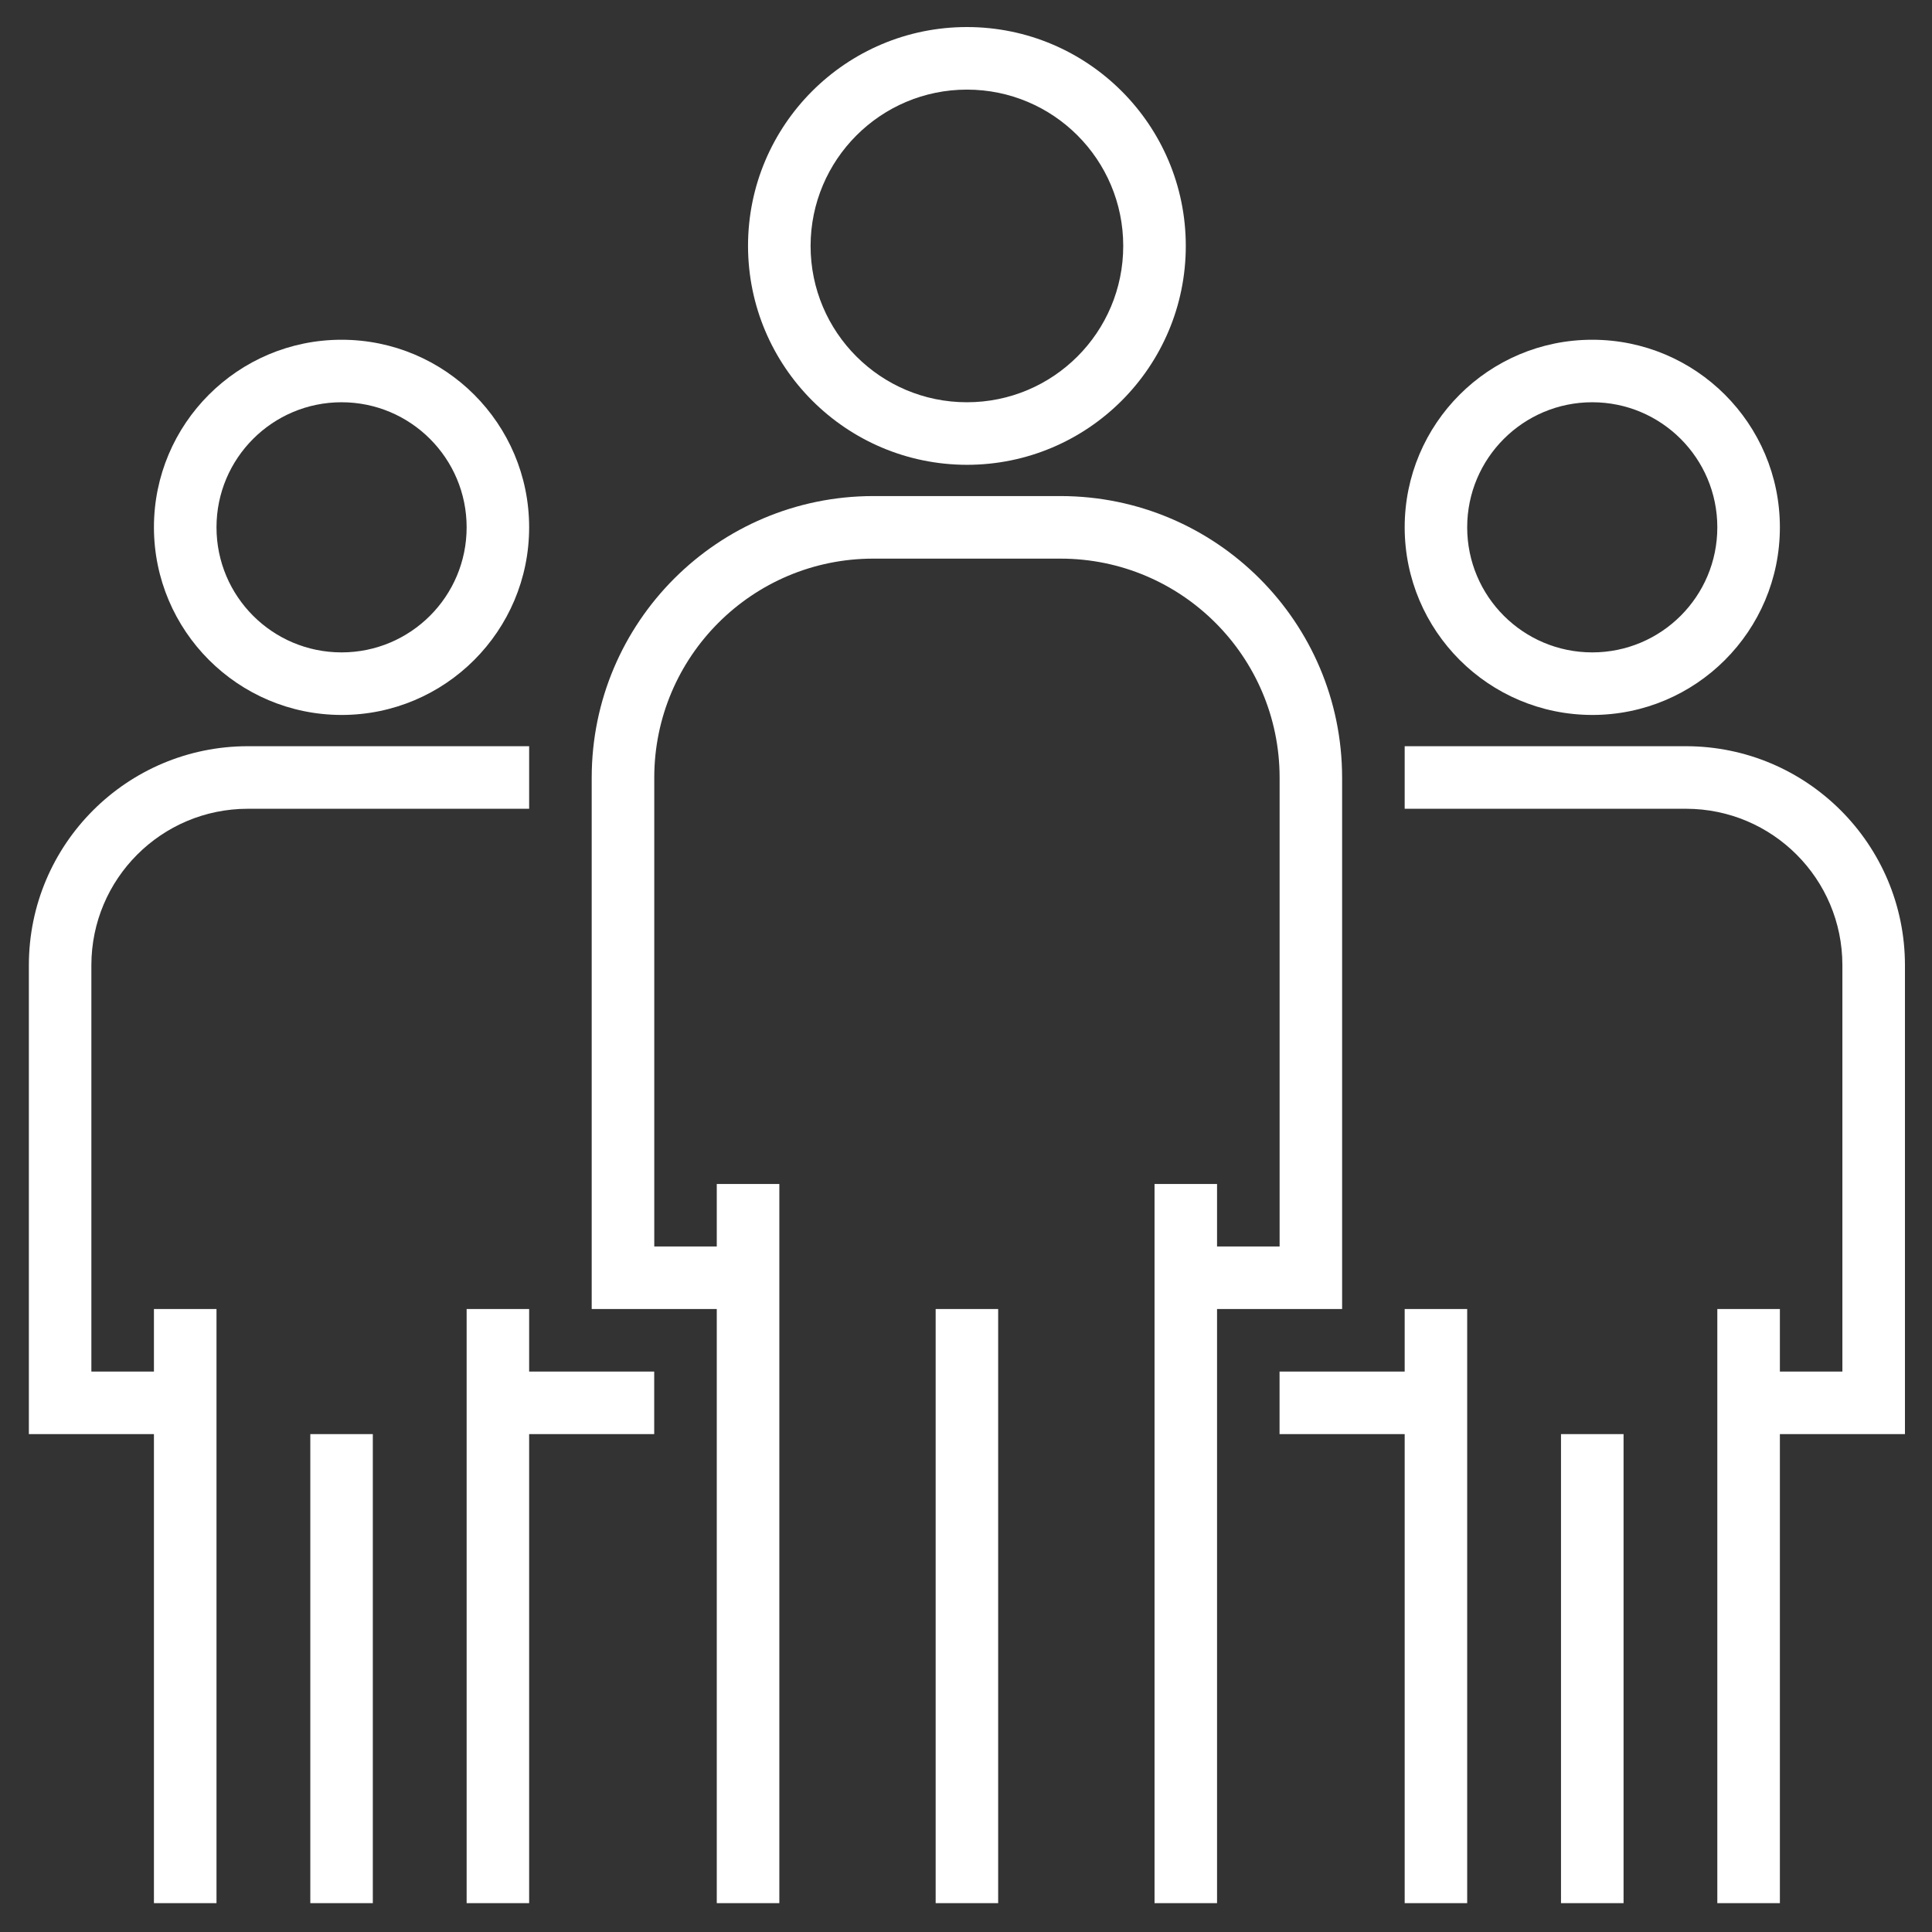 <svg width="34" height="34" viewBox="0 0 34 34" fill="none" xmlns="http://www.w3.org/2000/svg">
<rect x="0" y="0" width="34" height="34" fill="#333333" stroke="none"/>
<g clip-path="url(#clip0)">
<path d="M17.016 0.476C14.889 0.476 13.164 2.201 13.164 4.328C13.167 6.454 14.89 8.177 17.016 8.18C19.143 8.18 20.868 6.455 20.868 4.328C20.868 2.201 19.143 0.476 17.016 0.476ZM17.016 7.079C15.497 7.079 14.265 5.847 14.265 4.328C14.267 2.809 15.498 1.578 17.016 1.577C18.536 1.577 19.767 2.808 19.767 4.328C19.767 5.847 18.536 7.079 17.016 7.079Z" fill="white"/>
<path d="M18.667 8.73H15.365C12.632 8.733 10.416 10.948 10.413 13.682V23.037H12.614V33.492H13.715V20.836H12.614V21.936H11.514V13.682C11.516 11.556 13.239 9.833 15.365 9.831H18.667C20.793 9.833 22.517 11.556 22.519 13.682V21.936H21.418V20.836H20.318V33.492H21.418V23.037H23.619V13.682C23.616 10.948 21.401 8.733 18.667 8.73Z" fill="white"/>
<path d="M17.566 23.037H16.466V33.492H17.566V23.037Z" fill="white"/>
<path d="M28.021 5.979C26.198 5.979 24.72 7.457 24.72 9.28C24.721 11.103 26.199 12.58 28.021 12.582C29.845 12.582 31.323 11.104 31.323 9.28C31.323 7.457 29.845 5.979 28.021 5.979ZM28.021 11.481C26.806 11.481 25.82 10.496 25.82 9.28C25.82 8.065 26.806 7.079 28.021 7.079C29.237 7.079 30.222 8.065 30.222 9.28C30.222 10.496 29.237 11.481 28.021 11.481Z" fill="white"/>
<path d="M29.672 13.132H24.72V14.233H29.672C31.191 14.234 32.422 15.465 32.423 16.984V24.137H31.323V23.037H30.222V33.492H31.323V25.238H33.524V16.984C33.522 14.858 31.798 13.134 29.672 13.132Z" fill="white"/>
<path d="M24.72 23.037V24.137H22.518V25.238H24.72V33.492H25.82V23.037H24.72Z" fill="white"/>
<path d="M28.572 25.238H27.471V33.492H28.572V25.238Z" fill="white"/>
<path d="M6.011 5.979C4.187 5.979 2.709 7.457 2.709 9.28C2.711 11.103 4.188 12.58 6.011 12.582C7.834 12.582 9.312 11.104 9.312 9.28C9.312 7.457 7.834 5.979 6.011 5.979ZM6.011 11.481C4.795 11.481 3.81 10.496 3.81 9.28C3.81 8.065 4.795 7.079 6.011 7.079C7.226 7.079 8.212 8.065 8.212 9.28C8.212 10.496 7.226 11.481 6.011 11.481Z" fill="white"/>
<path d="M4.36 13.132C2.233 13.134 0.51 14.858 0.508 16.984V25.238H2.709V33.492H3.81V23.037H2.709V24.137H1.608V16.984C1.61 15.465 2.841 14.234 4.36 14.233H9.312V13.132H4.36Z" fill="white"/>
<path d="M9.312 24.137V23.037H8.212V33.492H9.312V25.238H11.513V24.137H9.312Z" fill="white"/>
<path d="M6.561 25.238H5.461V33.492H6.561V25.238Z" fill="white"/>
</g>
<defs>
<clipPath id="clip0">
<rect width="33.016" height="33.016" fill="white" transform="translate(0.508 0.476)"/>
</clipPath>
</defs>
</svg>
